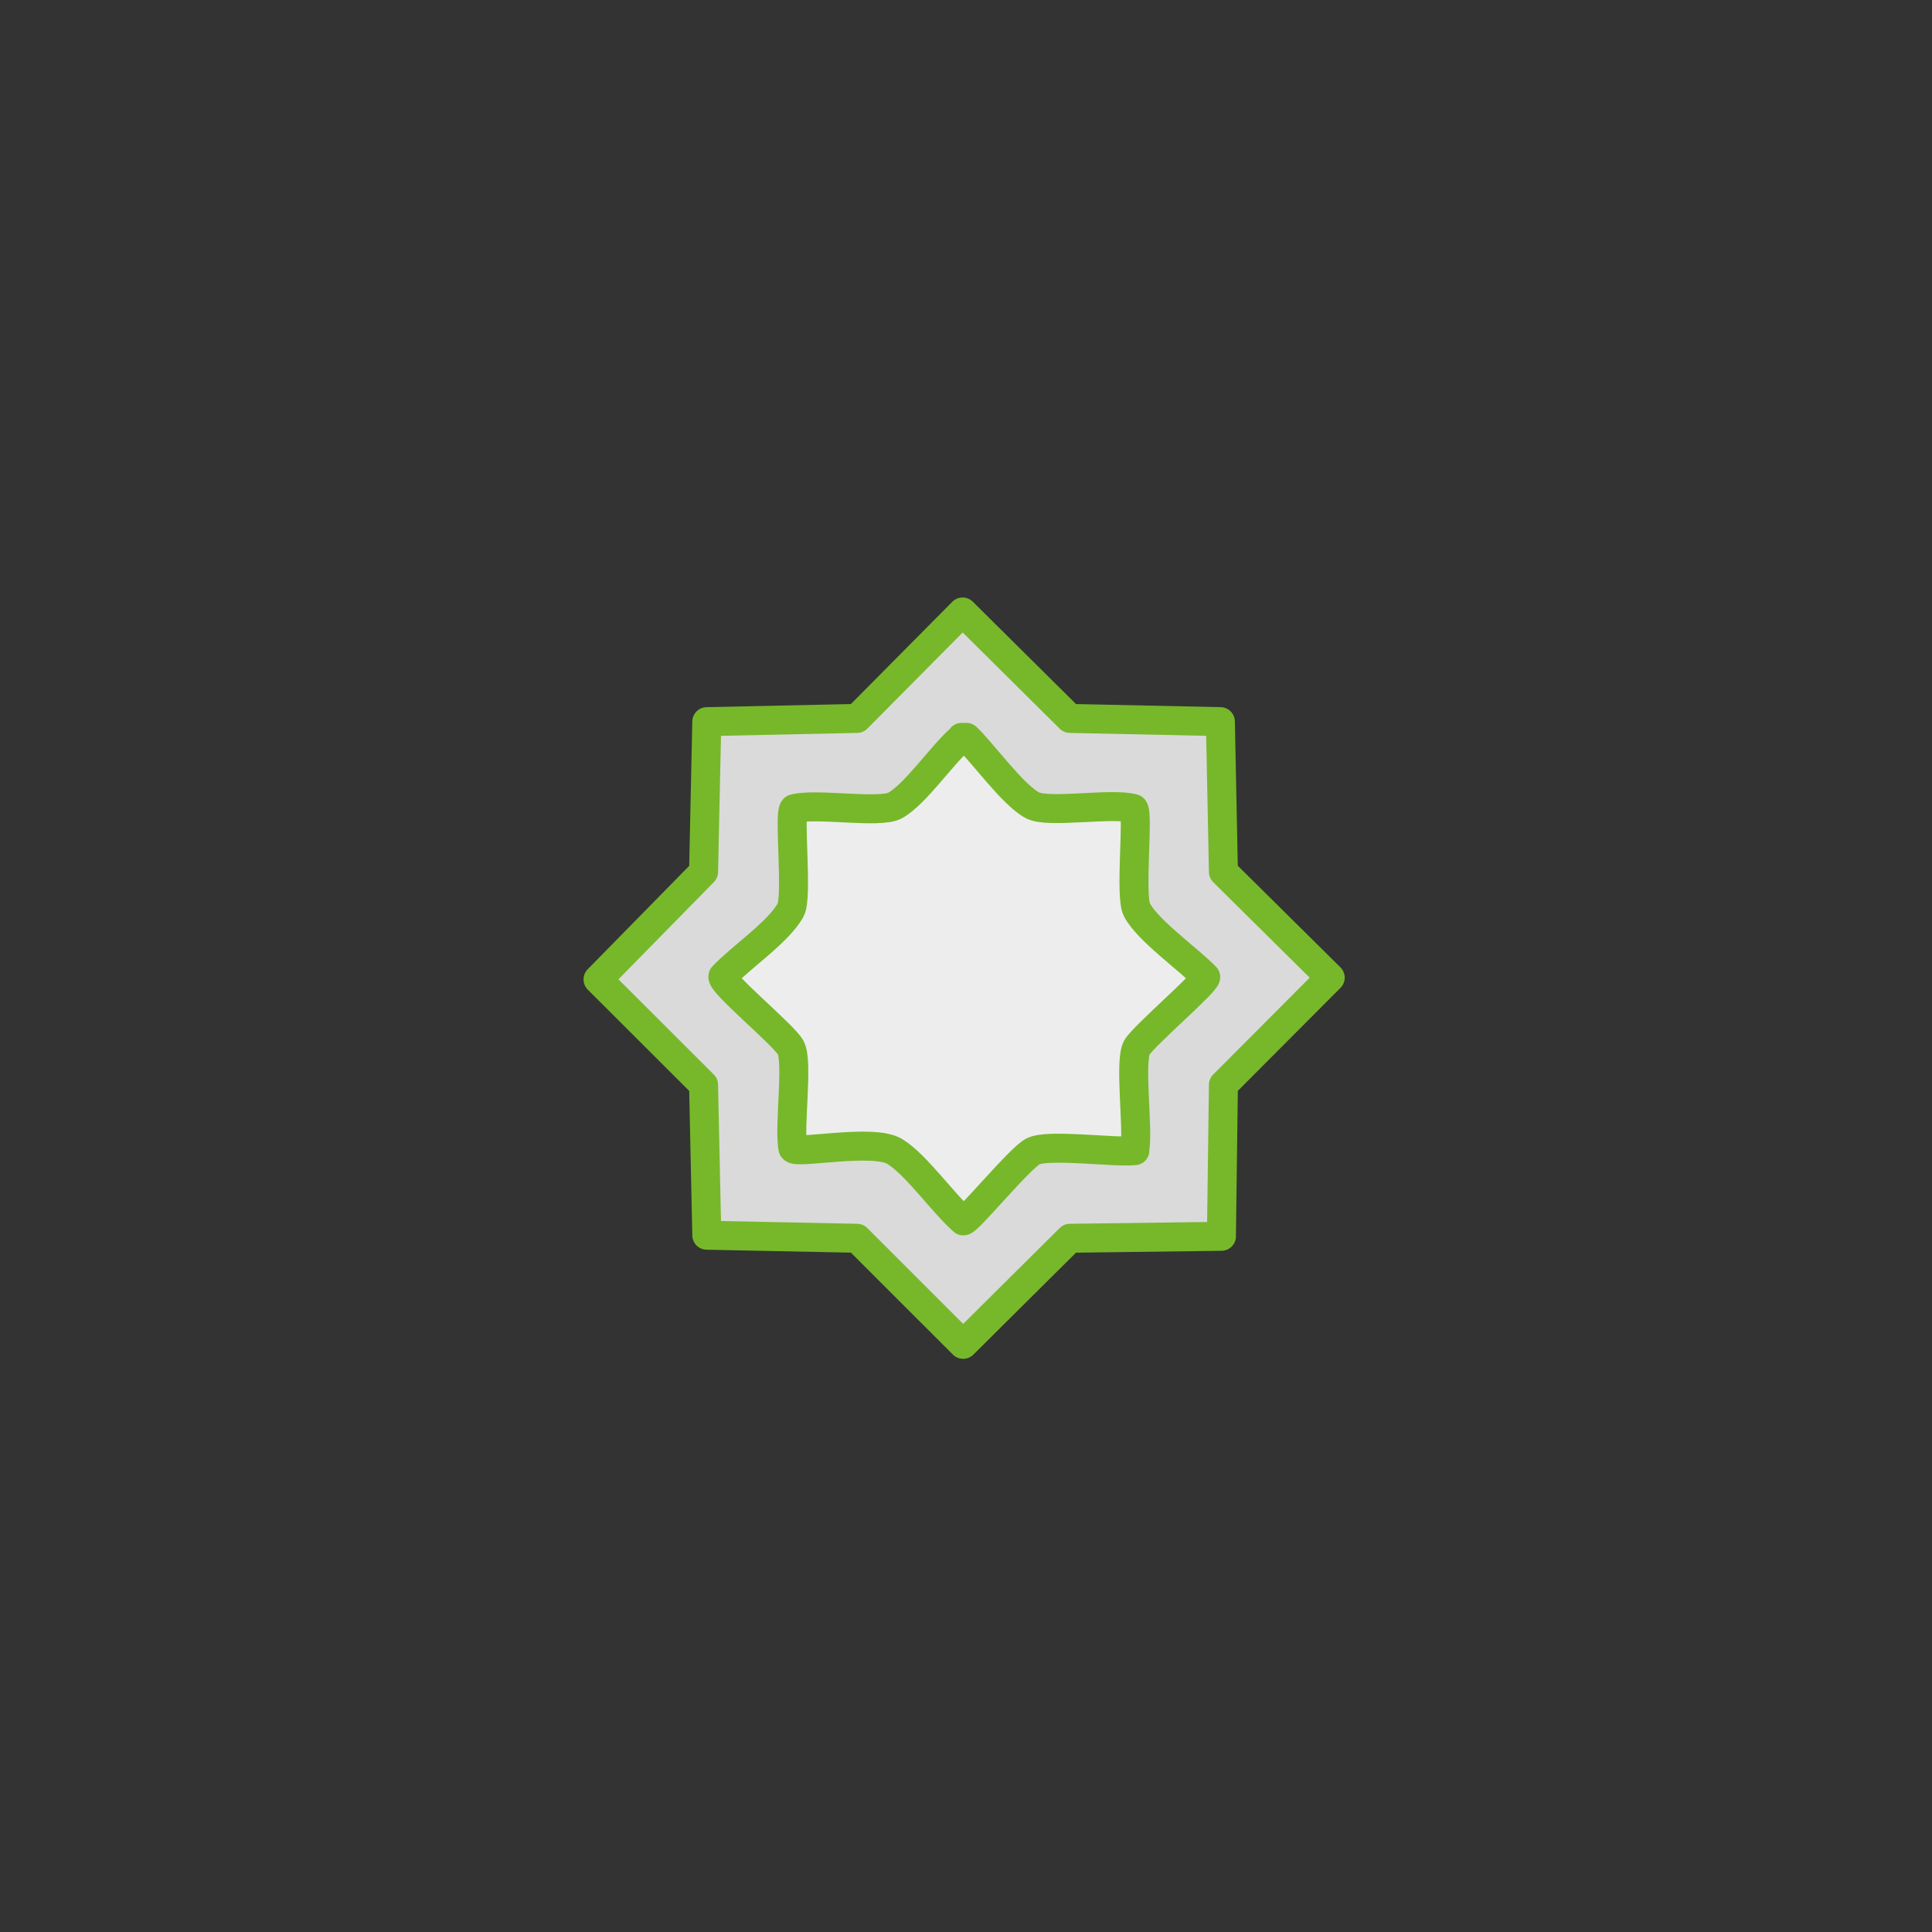 <?xml version="1.0" encoding="UTF-8"?>
<svg id="_x33_" xmlns="http://www.w3.org/2000/svg" version="1.1" viewBox="0 0 1080 1080"><rect x="0" y="0" width="1080" height="1080" fill="#333333" stroke="none"/>
  <!-- Generator: Adobe Illustrator 29.3.1, SVG Export Plug-In . SVG Version: 2.1.0 Build 151)  -->
  <defs>
    <style>
      .st0 {
        fill: #dadada;
        stroke: #76b82a;
      }

      .st0, .st1 {
        stroke-linecap: round;
        stroke-linejoin: round;
        stroke-width: 16.2px;
      }

      .st1 {
        fill: #ededed;
        stroke: #76b82a;
      }
    </style>
  </defs>
  <polygon class="st0" points="538.1 342.1 598.1 401.6 682.2 403.4 683.9 487.4 743.6 546.5 683.9 606.4 682.8 690.1 682.8 691.1 598.1 692.2 538.4 751.5 479.1 692.2 395.1 690.5 393.3 606.4 334.3 547.5 393.3 487.4 395.1 403.4 479.1 401.6 538.1 342.1"/>
  <path class="st1" d="M537.5,412.2h2.8c9.8,9.5,25.8,32.1,36.9,38,9,4.7,44.6-1.7,56.5,1.8,2.9,2.9-2.2,48.7,1.8,56.5,5.8,11.4,28.9,27.7,38.5,37.6.8,2.6-34.9,33.1-38.5,39.5-4.3,7.6.9,45.7-1.1,56.5v1.1c-11.2,1.3-48.9-4-57.1.5-7.9,4.4-36.1,38.9-38.8,38.8-11.4-9.9-26.2-31.4-38.3-38.8s-54.8,1.6-56.9-1.7c-2.5-11.3,3.1-48.3-1.3-56.4-4-7.2-39.2-36.1-37.9-39.8,10-10.7,31.3-24.9,37.9-37.2,4-7.5-1.2-53.5,1.8-56.5,11.5-3.4,48,2.9,56.5-1.8,11.5-6.3,26.6-28.9,37.4-38Z"/>
</svg>